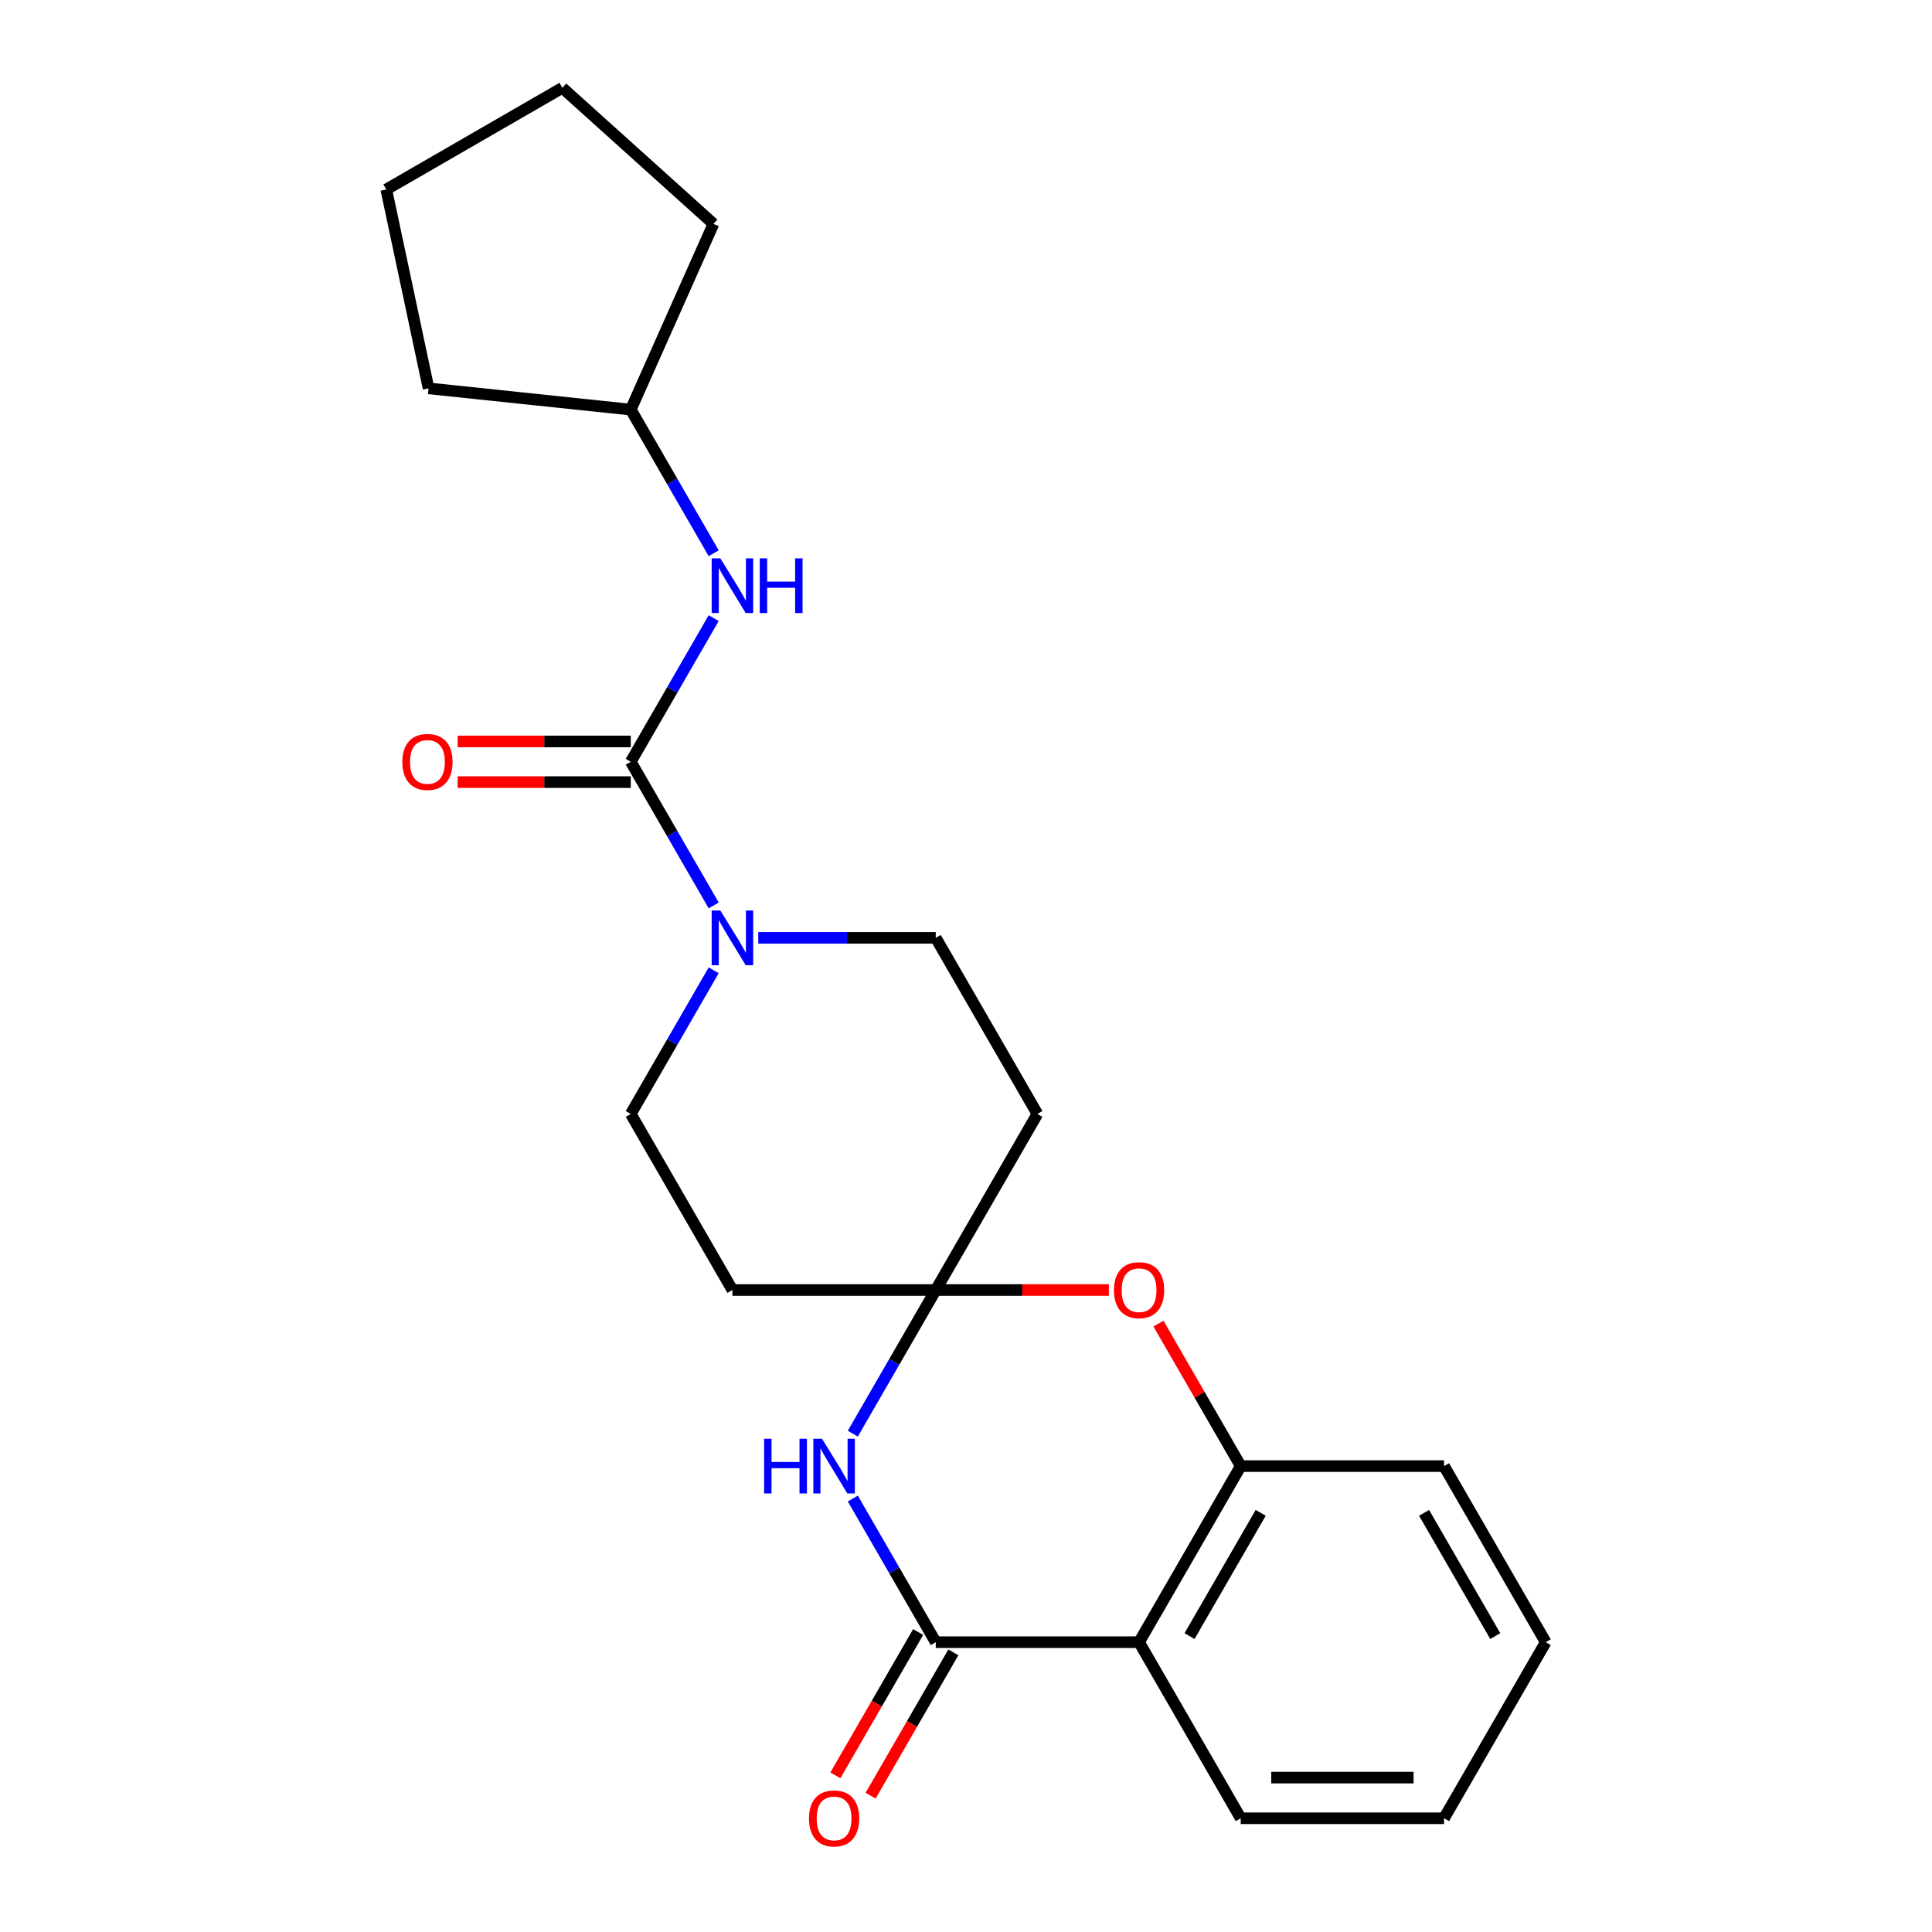 <?xml version='1.0' encoding='iso-8859-1'?>
<svg version='1.1' baseProfile='full'
              xmlns='http://www.w3.org/2000/svg'
                      xmlns:rdkit='http://www.rdkit.org/xml'
                      xmlns:xlink='http://www.w3.org/1999/xlink'
                  xml:space='preserve'
width='1000px' height='1000px' viewBox='0 0 1000 1000'>
<!-- END OF HEADER -->
<rect style='opacity:1.0;fill:#FFFFFF;stroke:none' width='1000' height='1000' x='0' y='0'> </rect>
<path class='bond-0' d='M 484.342,849.991 L 462.88,812.816' style='fill:none;fill-rule:evenodd;stroke:#000000;stroke-width:6px;stroke-linecap:butt;stroke-linejoin:miter;stroke-opacity:1' />
<path class='bond-0' d='M 462.88,812.816 L 441.417,775.642' style='fill:none;fill-rule:evenodd;stroke:#0000FF;stroke-width:6px;stroke-linecap:butt;stroke-linejoin:miter;stroke-opacity:1' />
<path class='bond-3' d='M 484.342,849.991 L 589.581,849.991' style='fill:none;fill-rule:evenodd;stroke:#000000;stroke-width:6px;stroke-linecap:butt;stroke-linejoin:miter;stroke-opacity:1' />
<path class='bond-12' d='M 475.228,844.729 L 453.812,881.823' style='fill:none;fill-rule:evenodd;stroke:#000000;stroke-width:6px;stroke-linecap:butt;stroke-linejoin:miter;stroke-opacity:1' />
<path class='bond-12' d='M 453.812,881.823 L 432.395,918.917' style='fill:none;fill-rule:evenodd;stroke:#FF0000;stroke-width:6px;stroke-linecap:butt;stroke-linejoin:miter;stroke-opacity:1' />
<path class='bond-12' d='M 493.456,855.253 L 472.04,892.347' style='fill:none;fill-rule:evenodd;stroke:#000000;stroke-width:6px;stroke-linecap:butt;stroke-linejoin:miter;stroke-opacity:1' />
<path class='bond-12' d='M 472.04,892.347 L 450.623,929.441' style='fill:none;fill-rule:evenodd;stroke:#FF0000;stroke-width:6px;stroke-linecap:butt;stroke-linejoin:miter;stroke-opacity:1' />
<path class='bond-1' d='M 441.417,742.06 L 462.88,704.886' style='fill:none;fill-rule:evenodd;stroke:#0000FF;stroke-width:6px;stroke-linecap:butt;stroke-linejoin:miter;stroke-opacity:1' />
<path class='bond-1' d='M 462.88,704.886 L 484.342,667.711' style='fill:none;fill-rule:evenodd;stroke:#000000;stroke-width:6px;stroke-linecap:butt;stroke-linejoin:miter;stroke-opacity:1' />
<path class='bond-8' d='M 484.342,667.711 L 536.962,576.572' style='fill:none;fill-rule:evenodd;stroke:#000000;stroke-width:6px;stroke-linecap:butt;stroke-linejoin:miter;stroke-opacity:1' />
<path class='bond-9' d='M 484.342,667.711 L 379.103,667.711' style='fill:none;fill-rule:evenodd;stroke:#000000;stroke-width:6px;stroke-linecap:butt;stroke-linejoin:miter;stroke-opacity:1' />
<path class='bond-23' d='M 484.342,667.711 L 529.146,667.711' style='fill:none;fill-rule:evenodd;stroke:#000000;stroke-width:6px;stroke-linecap:butt;stroke-linejoin:miter;stroke-opacity:1' />
<path class='bond-23' d='M 529.146,667.711 L 573.95,667.711' style='fill:none;fill-rule:evenodd;stroke:#FF0000;stroke-width:6px;stroke-linecap:butt;stroke-linejoin:miter;stroke-opacity:1' />
<path class='bond-2' d='M 326.484,394.293 L 347.946,431.467' style='fill:none;fill-rule:evenodd;stroke:#000000;stroke-width:6px;stroke-linecap:butt;stroke-linejoin:miter;stroke-opacity:1' />
<path class='bond-2' d='M 347.946,431.467 L 369.409,468.641' style='fill:none;fill-rule:evenodd;stroke:#0000FF;stroke-width:6px;stroke-linecap:butt;stroke-linejoin:miter;stroke-opacity:1' />
<path class='bond-7' d='M 326.484,394.293 L 347.946,357.118' style='fill:none;fill-rule:evenodd;stroke:#000000;stroke-width:6px;stroke-linecap:butt;stroke-linejoin:miter;stroke-opacity:1' />
<path class='bond-7' d='M 347.946,357.118 L 369.409,319.944' style='fill:none;fill-rule:evenodd;stroke:#0000FF;stroke-width:6px;stroke-linecap:butt;stroke-linejoin:miter;stroke-opacity:1' />
<path class='bond-13' d='M 326.484,383.769 L 281.68,383.769' style='fill:none;fill-rule:evenodd;stroke:#000000;stroke-width:6px;stroke-linecap:butt;stroke-linejoin:miter;stroke-opacity:1' />
<path class='bond-13' d='M 281.68,383.769 L 236.876,383.769' style='fill:none;fill-rule:evenodd;stroke:#FF0000;stroke-width:6px;stroke-linecap:butt;stroke-linejoin:miter;stroke-opacity:1' />
<path class='bond-13' d='M 326.484,404.817 L 281.68,404.817' style='fill:none;fill-rule:evenodd;stroke:#000000;stroke-width:6px;stroke-linecap:butt;stroke-linejoin:miter;stroke-opacity:1' />
<path class='bond-13' d='M 281.68,404.817 L 236.876,404.817' style='fill:none;fill-rule:evenodd;stroke:#FF0000;stroke-width:6px;stroke-linecap:butt;stroke-linejoin:miter;stroke-opacity:1' />
<path class='bond-6' d='M 589.581,849.991 L 642.201,758.851' style='fill:none;fill-rule:evenodd;stroke:#000000;stroke-width:6px;stroke-linecap:butt;stroke-linejoin:miter;stroke-opacity:1' />
<path class='bond-6' d='M 615.702,846.844 L 652.536,783.046' style='fill:none;fill-rule:evenodd;stroke:#000000;stroke-width:6px;stroke-linecap:butt;stroke-linejoin:miter;stroke-opacity:1' />
<path class='bond-15' d='M 589.581,849.991 L 642.201,941.13' style='fill:none;fill-rule:evenodd;stroke:#000000;stroke-width:6px;stroke-linecap:butt;stroke-linejoin:miter;stroke-opacity:1' />
<path class='bond-4' d='M 369.409,502.223 L 347.946,539.398' style='fill:none;fill-rule:evenodd;stroke:#0000FF;stroke-width:6px;stroke-linecap:butt;stroke-linejoin:miter;stroke-opacity:1' />
<path class='bond-4' d='M 347.946,539.398 L 326.484,576.572' style='fill:none;fill-rule:evenodd;stroke:#000000;stroke-width:6px;stroke-linecap:butt;stroke-linejoin:miter;stroke-opacity:1' />
<path class='bond-25' d='M 392.474,485.432 L 438.408,485.432' style='fill:none;fill-rule:evenodd;stroke:#0000FF;stroke-width:6px;stroke-linecap:butt;stroke-linejoin:miter;stroke-opacity:1' />
<path class='bond-25' d='M 438.408,485.432 L 484.342,485.432' style='fill:none;fill-rule:evenodd;stroke:#000000;stroke-width:6px;stroke-linecap:butt;stroke-linejoin:miter;stroke-opacity:1' />
<path class='bond-5' d='M 599.622,685.102 L 620.911,721.977' style='fill:none;fill-rule:evenodd;stroke:#FF0000;stroke-width:6px;stroke-linecap:butt;stroke-linejoin:miter;stroke-opacity:1' />
<path class='bond-5' d='M 620.911,721.977 L 642.201,758.851' style='fill:none;fill-rule:evenodd;stroke:#000000;stroke-width:6px;stroke-linecap:butt;stroke-linejoin:miter;stroke-opacity:1' />
<path class='bond-16' d='M 642.201,758.851 L 747.439,758.851' style='fill:none;fill-rule:evenodd;stroke:#000000;stroke-width:6px;stroke-linecap:butt;stroke-linejoin:miter;stroke-opacity:1' />
<path class='bond-14' d='M 369.409,286.362 L 347.946,249.188' style='fill:none;fill-rule:evenodd;stroke:#0000FF;stroke-width:6px;stroke-linecap:butt;stroke-linejoin:miter;stroke-opacity:1' />
<path class='bond-14' d='M 347.946,249.188 L 326.484,212.014' style='fill:none;fill-rule:evenodd;stroke:#000000;stroke-width:6px;stroke-linecap:butt;stroke-linejoin:miter;stroke-opacity:1' />
<path class='bond-11' d='M 536.962,576.572 L 484.342,485.432' style='fill:none;fill-rule:evenodd;stroke:#000000;stroke-width:6px;stroke-linecap:butt;stroke-linejoin:miter;stroke-opacity:1' />
<path class='bond-10' d='M 379.103,667.711 L 326.484,576.572' style='fill:none;fill-rule:evenodd;stroke:#000000;stroke-width:6px;stroke-linecap:butt;stroke-linejoin:miter;stroke-opacity:1' />
<path class='bond-17' d='M 326.484,212.014 L 221.821,201.013' style='fill:none;fill-rule:evenodd;stroke:#000000;stroke-width:6px;stroke-linecap:butt;stroke-linejoin:miter;stroke-opacity:1' />
<path class='bond-18' d='M 326.484,212.014 L 369.288,115.873' style='fill:none;fill-rule:evenodd;stroke:#000000;stroke-width:6px;stroke-linecap:butt;stroke-linejoin:miter;stroke-opacity:1' />
<path class='bond-19' d='M 642.201,941.13 L 747.439,941.13' style='fill:none;fill-rule:evenodd;stroke:#000000;stroke-width:6px;stroke-linecap:butt;stroke-linejoin:miter;stroke-opacity:1' />
<path class='bond-19' d='M 657.986,920.082 L 731.654,920.082' style='fill:none;fill-rule:evenodd;stroke:#000000;stroke-width:6px;stroke-linecap:butt;stroke-linejoin:miter;stroke-opacity:1' />
<path class='bond-24' d='M 747.439,758.851 L 800.059,849.991' style='fill:none;fill-rule:evenodd;stroke:#000000;stroke-width:6px;stroke-linecap:butt;stroke-linejoin:miter;stroke-opacity:1' />
<path class='bond-24' d='M 737.104,783.046 L 773.938,846.844' style='fill:none;fill-rule:evenodd;stroke:#000000;stroke-width:6px;stroke-linecap:butt;stroke-linejoin:miter;stroke-opacity:1' />
<path class='bond-22' d='M 221.821,201.013 L 199.941,98.074' style='fill:none;fill-rule:evenodd;stroke:#000000;stroke-width:6px;stroke-linecap:butt;stroke-linejoin:miter;stroke-opacity:1' />
<path class='bond-21' d='M 369.288,115.873 L 291.081,45.455' style='fill:none;fill-rule:evenodd;stroke:#000000;stroke-width:6px;stroke-linecap:butt;stroke-linejoin:miter;stroke-opacity:1' />
<path class='bond-20' d='M 747.439,941.13 L 800.059,849.991' style='fill:none;fill-rule:evenodd;stroke:#000000;stroke-width:6px;stroke-linecap:butt;stroke-linejoin:miter;stroke-opacity:1' />
<path class='bond-26' d='M 291.081,45.455 L 199.941,98.074' style='fill:none;fill-rule:evenodd;stroke:#000000;stroke-width:6px;stroke-linecap:butt;stroke-linejoin:miter;stroke-opacity:1' />
<path  class='atom-1' d='M 395.503 744.691
L 399.343 744.691
L 399.343 756.731
L 413.823 756.731
L 413.823 744.691
L 417.663 744.691
L 417.663 773.011
L 413.823 773.011
L 413.823 759.931
L 399.343 759.931
L 399.343 773.011
L 395.503 773.011
L 395.503 744.691
' fill='#0000FF'/>
<path  class='atom-1' d='M 425.463 744.691
L 434.743 759.691
Q 435.663 761.171, 437.143 763.851
Q 438.623 766.531, 438.703 766.691
L 438.703 744.691
L 442.463 744.691
L 442.463 773.011
L 438.583 773.011
L 428.623 756.611
Q 427.463 754.691, 426.223 752.491
Q 425.023 750.291, 424.663 749.611
L 424.663 773.011
L 420.983 773.011
L 420.983 744.691
L 425.463 744.691
' fill='#0000FF'/>
<path  class='atom-5' d='M 372.843 471.272
L 382.123 486.272
Q 383.043 487.752, 384.523 490.432
Q 386.003 493.112, 386.083 493.272
L 386.083 471.272
L 389.843 471.272
L 389.843 499.592
L 385.963 499.592
L 376.003 483.192
Q 374.843 481.272, 373.603 479.072
Q 372.403 476.872, 372.043 476.192
L 372.043 499.592
L 368.363 499.592
L 368.363 471.272
L 372.843 471.272
' fill='#0000FF'/>
<path  class='atom-6' d='M 576.581 667.791
Q 576.581 660.991, 579.941 657.191
Q 583.301 653.391, 589.581 653.391
Q 595.861 653.391, 599.221 657.191
Q 602.581 660.991, 602.581 667.791
Q 602.581 674.671, 599.181 678.591
Q 595.781 682.471, 589.581 682.471
Q 583.341 682.471, 579.941 678.591
Q 576.581 674.711, 576.581 667.791
M 589.581 679.271
Q 593.901 679.271, 596.221 676.391
Q 598.581 673.471, 598.581 667.791
Q 598.581 662.231, 596.221 659.431
Q 593.901 656.591, 589.581 656.591
Q 585.261 656.591, 582.901 659.391
Q 580.581 662.191, 580.581 667.791
Q 580.581 673.511, 582.901 676.391
Q 585.261 679.271, 589.581 679.271
' fill='#FF0000'/>
<path  class='atom-8' d='M 372.843 288.993
L 382.123 303.993
Q 383.043 305.473, 384.523 308.153
Q 386.003 310.833, 386.083 310.993
L 386.083 288.993
L 389.843 288.993
L 389.843 317.313
L 385.963 317.313
L 376.003 300.913
Q 374.843 298.993, 373.603 296.793
Q 372.403 294.593, 372.043 293.913
L 372.043 317.313
L 368.363 317.313
L 368.363 288.993
L 372.843 288.993
' fill='#0000FF'/>
<path  class='atom-8' d='M 393.243 288.993
L 397.083 288.993
L 397.083 301.033
L 411.563 301.033
L 411.563 288.993
L 415.403 288.993
L 415.403 317.313
L 411.563 317.313
L 411.563 304.233
L 397.083 304.233
L 397.083 317.313
L 393.243 317.313
L 393.243 288.993
' fill='#0000FF'/>
<path  class='atom-13' d='M 418.723 941.21
Q 418.723 934.41, 422.083 930.61
Q 425.443 926.81, 431.723 926.81
Q 438.003 926.81, 441.363 930.61
Q 444.723 934.41, 444.723 941.21
Q 444.723 948.09, 441.323 952.01
Q 437.923 955.89, 431.723 955.89
Q 425.483 955.89, 422.083 952.01
Q 418.723 948.13, 418.723 941.21
M 431.723 952.69
Q 436.043 952.69, 438.363 949.81
Q 440.723 946.89, 440.723 941.21
Q 440.723 935.65, 438.363 932.85
Q 436.043 930.01, 431.723 930.01
Q 427.403 930.01, 425.043 932.81
Q 422.723 935.61, 422.723 941.21
Q 422.723 946.93, 425.043 949.81
Q 427.403 952.69, 431.723 952.69
' fill='#FF0000'/>
<path  class='atom-14' d='M 208.245 394.373
Q 208.245 387.573, 211.605 383.773
Q 214.965 379.973, 221.245 379.973
Q 227.525 379.973, 230.885 383.773
Q 234.245 387.573, 234.245 394.373
Q 234.245 401.253, 230.845 405.173
Q 227.445 409.053, 221.245 409.053
Q 215.005 409.053, 211.605 405.173
Q 208.245 401.293, 208.245 394.373
M 221.245 405.853
Q 225.565 405.853, 227.885 402.973
Q 230.245 400.053, 230.245 394.373
Q 230.245 388.813, 227.885 386.013
Q 225.565 383.173, 221.245 383.173
Q 216.925 383.173, 214.565 385.973
Q 212.245 388.773, 212.245 394.373
Q 212.245 400.093, 214.565 402.973
Q 216.925 405.853, 221.245 405.853
' fill='#FF0000'/>
</svg>
